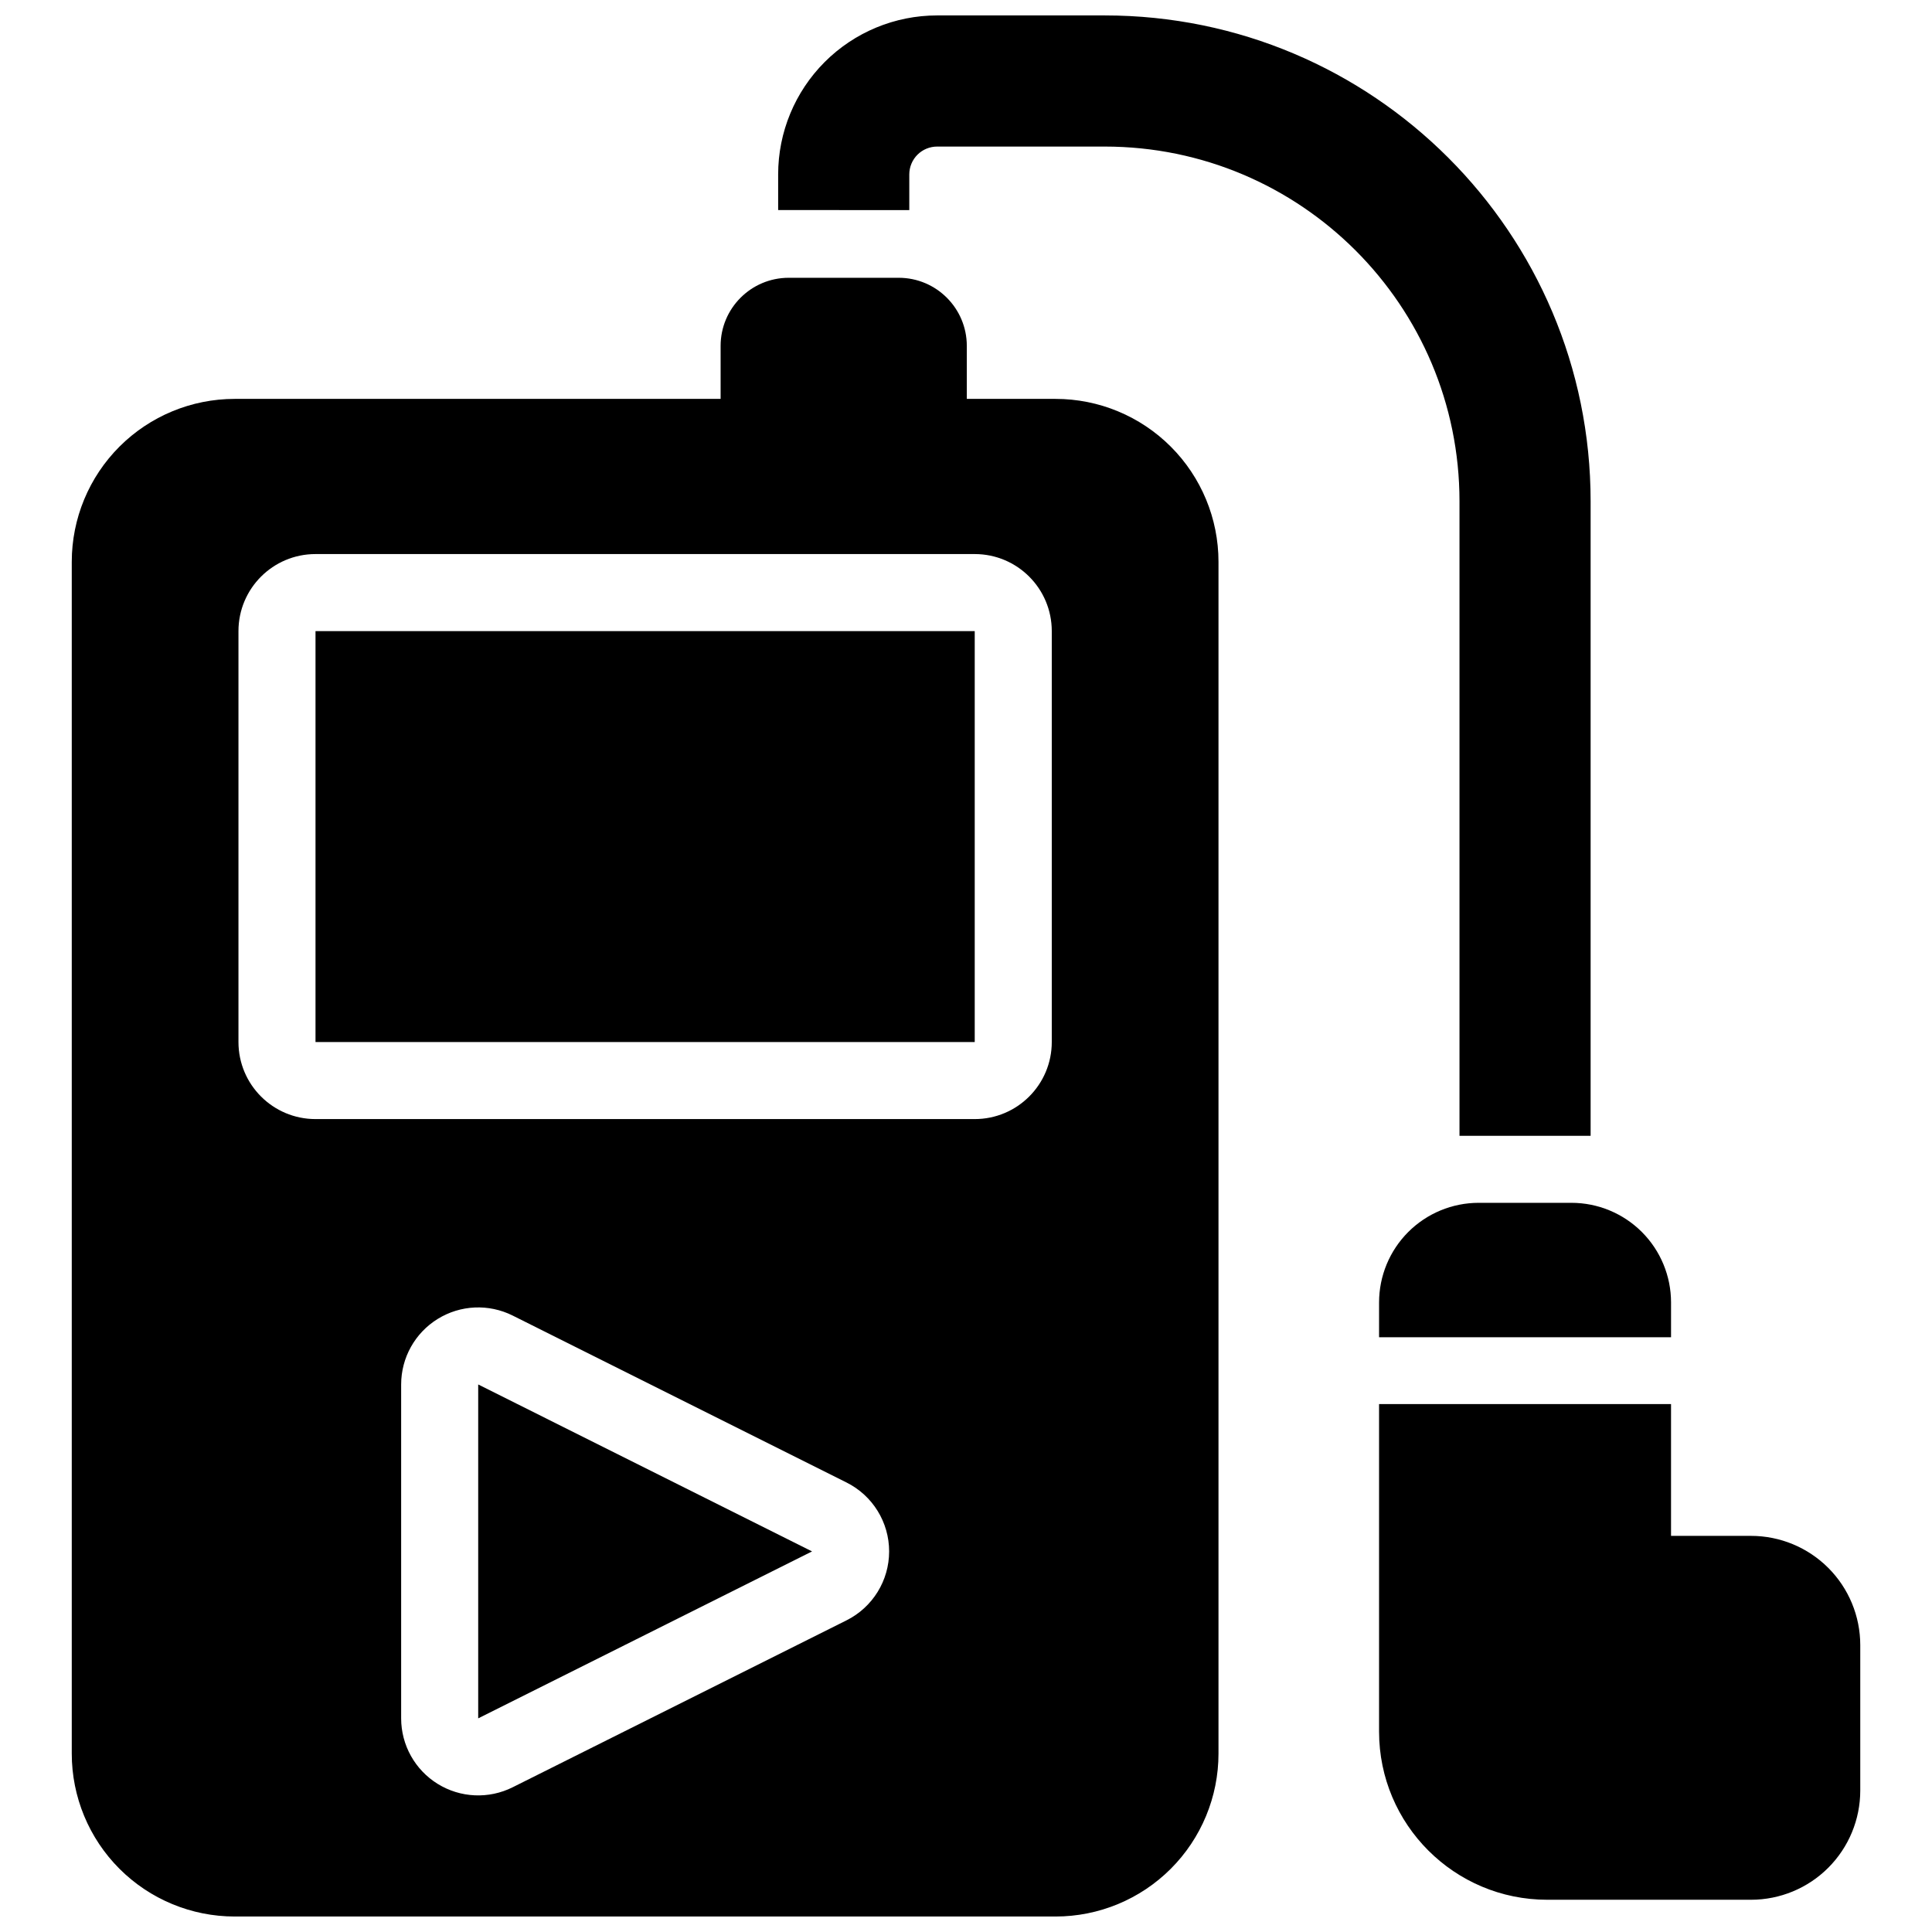 <?xml version="1.0" encoding="UTF-8"?>
<!-- Uploaded to: SVG Repo, www.svgrepo.com, Generator: SVG Repo Mixer Tools -->
<svg width="800px" height="800px" version="1.1" viewBox="144 144 512 512" xmlns="http://www.w3.org/2000/svg">
 <defs>
  <clipPath id="a">
   <path d="m163 148.09h474v503.81h-474z"/>
  </clipPath>
 </defs>
 <g clip-path="url(#a)">
  <path d="m334.97 249.71v-14.039c0-9.973 8.082-18.055 18.051-18.055h29.141c9.969 0 18.051 8.082 18.051 18.055v14.039h23.52c11.453 0 22.434 4.551 30.531 12.648 8.098 8.098 12.648 19.078 12.648 30.531v315.83c0 11.453-4.551 22.434-12.648 30.531-8.098 8.098-19.078 12.645-30.531 12.645h-217.54c-11.449 0-22.434-4.547-30.531-12.645-8.098-8.098-12.645-19.078-12.645-30.531v-315.83c0-11.453 4.547-22.434 12.645-30.531 8.098-8.098 19.082-12.648 30.531-12.648zm251.87 266.39v34.922h21.195c7.68 0 15.043 3.051 20.473 8.48 5.43 5.43 8.48 12.793 8.48 20.473v38.527c0 7.68-3.051 15.043-8.48 20.473-5.43 5.43-12.793 8.48-20.473 8.48h-54.008c-24.613 0-44.562-19.953-44.562-44.566v-86.789zm-218.5 57.305c6.918-3.461 11.289-10.531 11.289-18.266 0-7.734-4.371-14.805-11.289-18.262l-88.48-44.242c-6.328-3.164-13.848-2.828-19.867 0.895-6.019 3.719-9.684 10.293-9.684 17.367v88.484c0 7.074 3.664 13.648 9.684 17.367 6.019 3.723 13.539 4.059 19.867 0.895zm-9.133-18.266-88.48 44.242v-88.484zm150.26-56.75v-9.227c0-7 2.781-13.719 7.731-18.668 4.953-4.953 11.668-7.734 18.672-7.734h24.57c7.004 0 13.719 2.781 18.672 7.734 4.949 4.949 7.731 11.668 7.731 18.668v9.227zm-159.25-298.72v-9.449c0-11.176 4.441-21.891 12.34-29.793 7.902-7.902 18.621-12.34 29.793-12.34h44.41c71.113 0 128.77 57.652 128.77 128.77v168.15h-34.75v-168.15c0-51.926-42.094-94.016-94.016-94.016h-44.41c-1.957 0-3.836 0.777-5.223 2.16-1.383 1.387-2.16 3.266-2.16 5.223v9.449zm72.512 111.58c0-11.277-9.141-20.418-20.418-20.418h-174.7c-11.277 0-20.418 9.141-20.418 20.418v108.9c0 11.277 9.141 20.418 20.418 20.418h174.7c11.277 0 20.418-9.141 20.418-20.418zm-20.418 0h-174.7v108.9h174.7z" fill-rule="evenodd"/>
 </g>
</svg>
